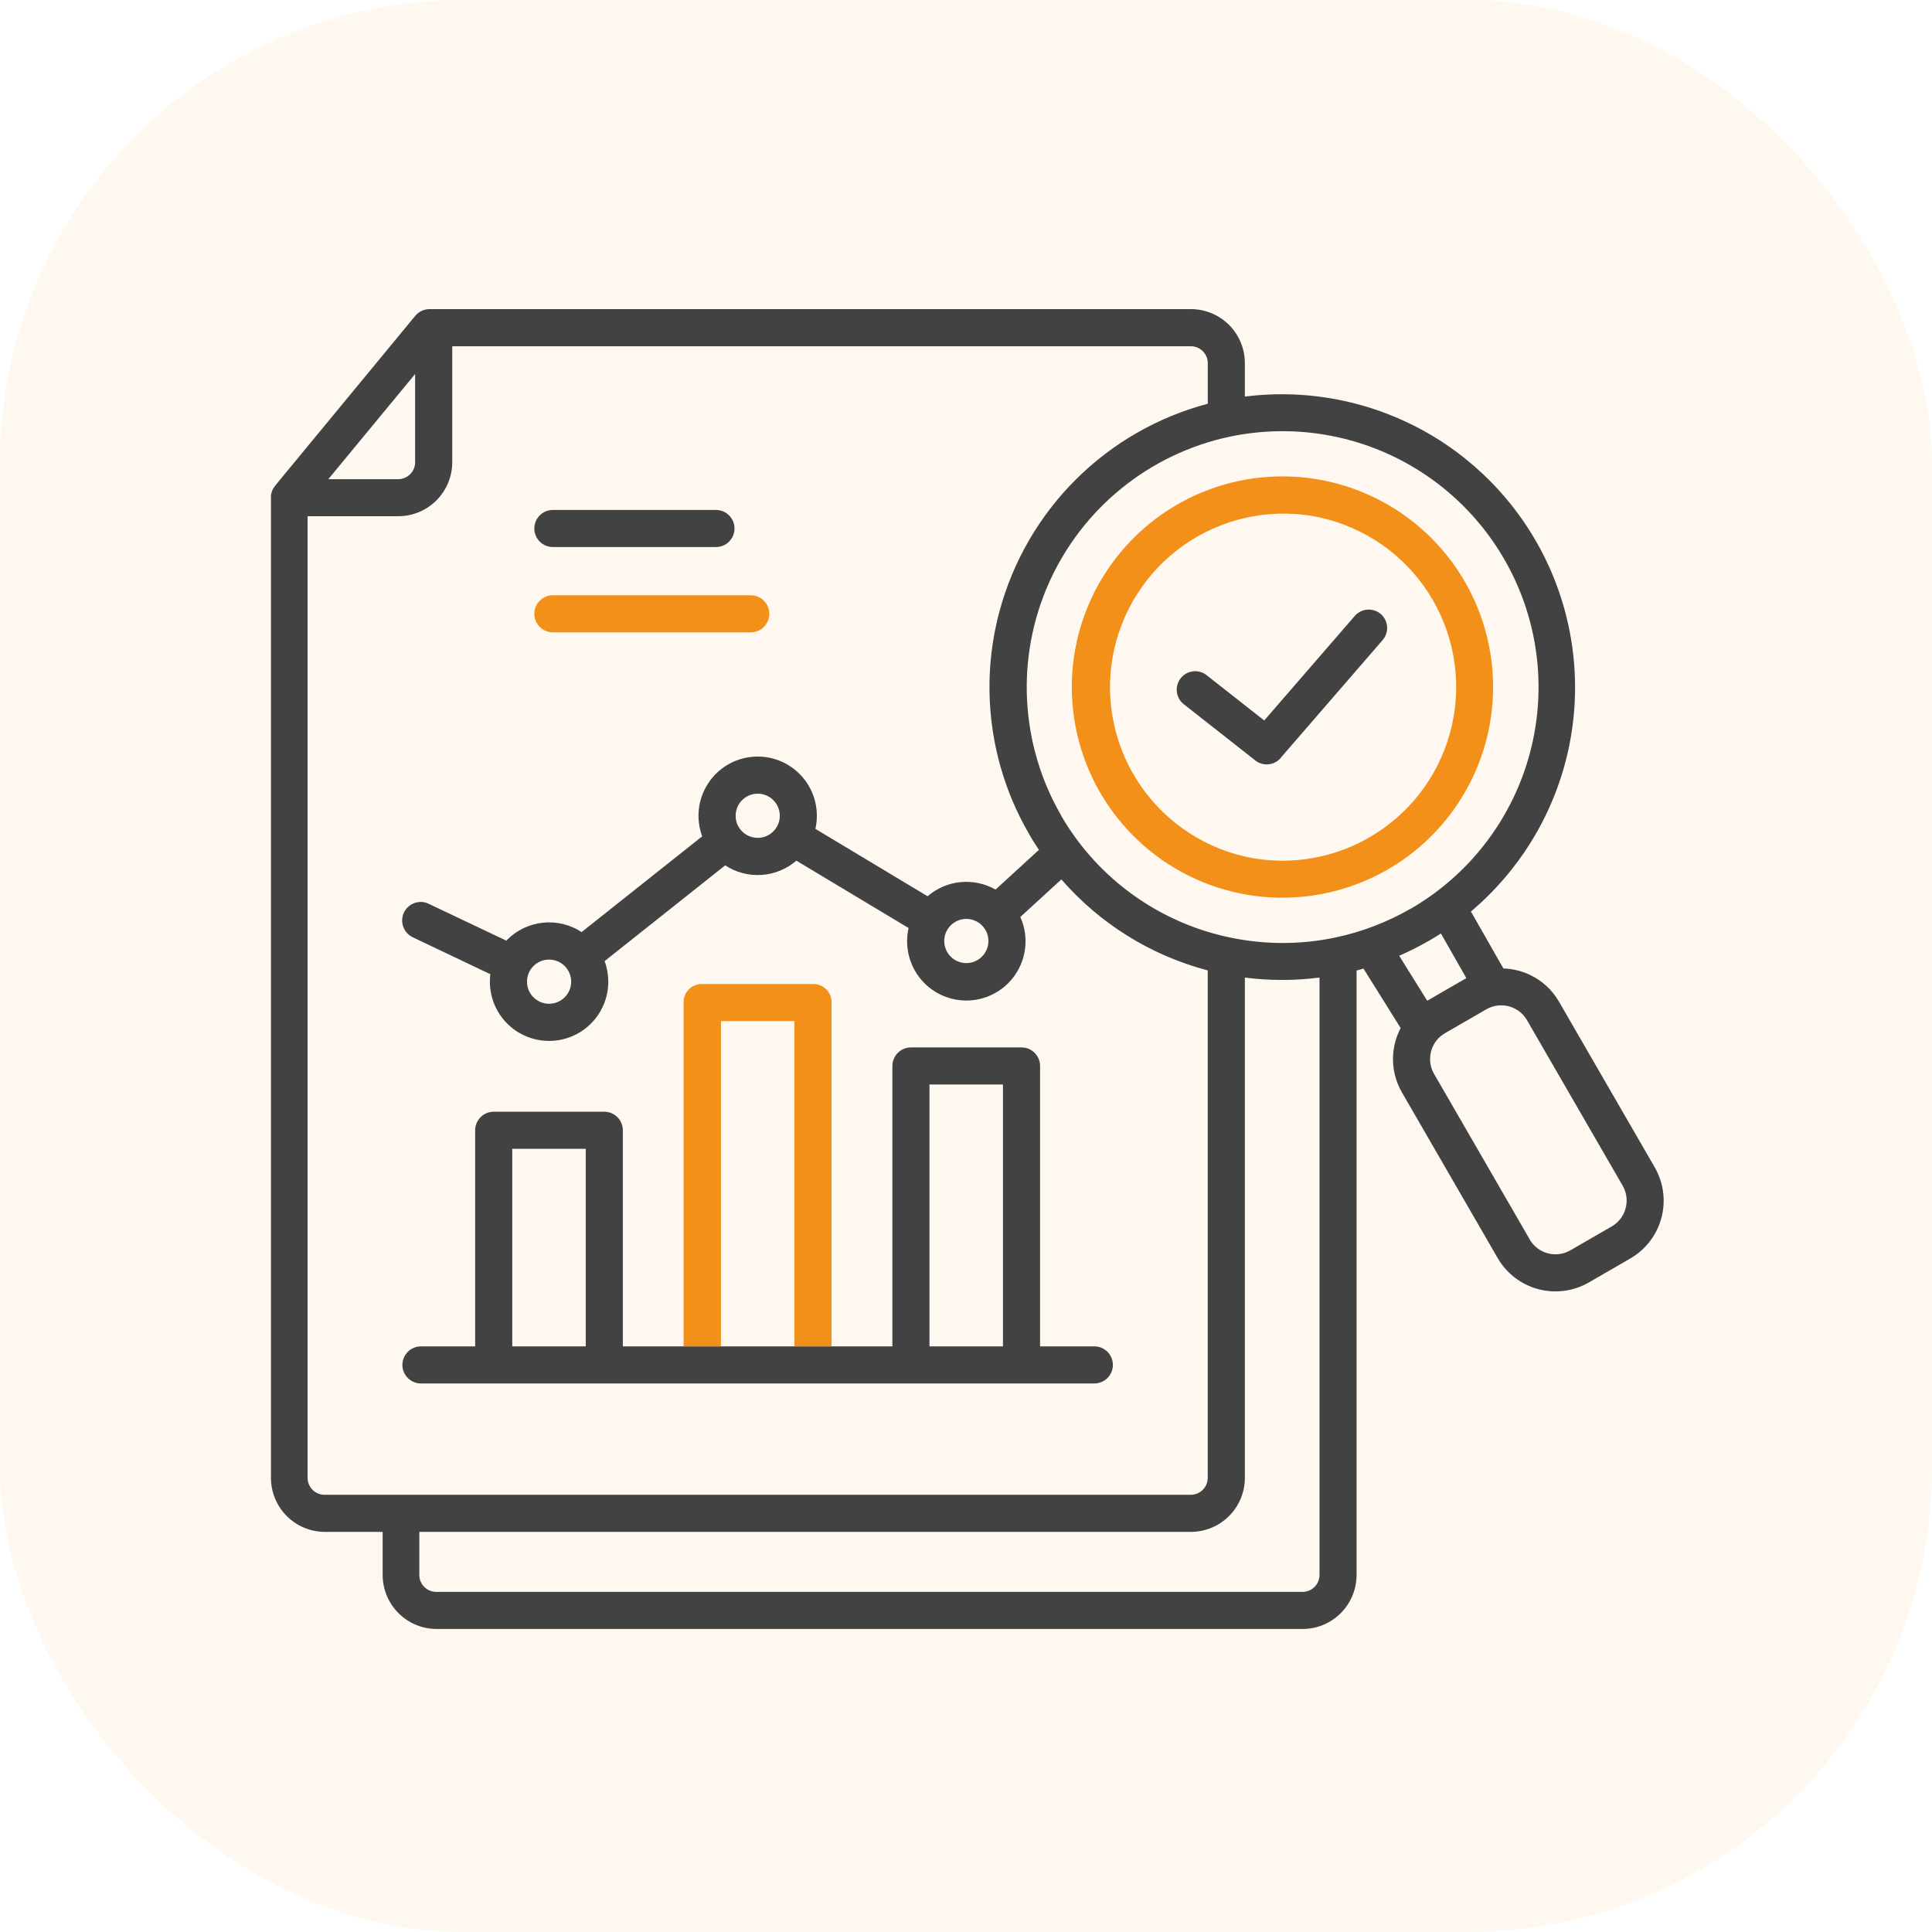 <svg width="50" height="50" viewBox="0 0 50 50" fill="none" xmlns="http://www.w3.org/2000/svg">
<rect opacity="0.15" width="50" height="50" rx="12" fill="#F39019" fill-opacity="0.42"/>
<g clip-path="url(#clip0_1856_45)">
<path d="M35.737 15.893C35.69 15.851 35.634 15.82 35.575 15.8C35.515 15.78 35.452 15.772 35.389 15.777C35.326 15.781 35.265 15.798 35.209 15.826C35.152 15.855 35.102 15.894 35.061 15.941L32.718 18.646L31.253 17.494C31.205 17.45 31.148 17.417 31.085 17.396C31.023 17.375 30.957 17.367 30.892 17.372C30.826 17.378 30.763 17.397 30.705 17.428C30.647 17.459 30.597 17.502 30.556 17.553C30.515 17.605 30.486 17.664 30.469 17.728C30.452 17.791 30.449 17.857 30.459 17.922C30.468 17.987 30.492 18.049 30.526 18.105C30.561 18.16 30.607 18.208 30.662 18.245L32.484 19.678C32.533 19.718 32.59 19.747 32.651 19.764C32.712 19.782 32.776 19.787 32.839 19.779C32.901 19.772 32.962 19.752 33.017 19.721C33.072 19.69 33.121 19.648 33.16 19.598V19.594L35.785 16.562C35.866 16.466 35.907 16.343 35.898 16.218C35.889 16.092 35.831 15.976 35.737 15.893Z" fill="#424242"/>
<path d="M14.308 14.157H18.529C18.656 14.157 18.778 14.107 18.868 14.017C18.958 13.927 19.009 13.805 19.009 13.677C19.009 13.55 18.958 13.428 18.868 13.338C18.778 13.248 18.656 13.197 18.529 13.197H14.308C14.181 13.197 14.059 13.248 13.969 13.338C13.879 13.428 13.828 13.55 13.828 13.677C13.828 13.805 13.879 13.927 13.969 14.017C14.059 14.107 14.181 14.157 14.308 14.157Z" fill="#424242"/>
<path d="M38.564 18.694C38.745 17.631 38.606 16.538 38.166 15.554C37.725 14.57 37.003 13.739 36.09 13.165C35.178 12.591 34.115 12.301 33.038 12.331C31.96 12.361 30.915 12.71 30.036 13.334C29.156 13.958 28.482 14.829 28.097 15.836C27.712 16.843 27.635 17.942 27.875 18.993C28.114 20.044 28.661 21.001 29.444 21.742C30.227 22.483 31.213 22.975 32.276 23.156C33.701 23.397 35.164 23.063 36.344 22.227C37.523 21.39 38.321 20.119 38.564 18.694ZM35.788 21.447C34.825 22.131 33.63 22.408 32.464 22.216C32.446 22.212 32.427 22.208 32.408 22.206C31.244 21.992 30.21 21.327 29.534 20.355C28.857 19.383 28.591 18.184 28.793 17.017C28.996 15.851 29.651 14.811 30.616 14.124C31.58 13.438 32.777 13.16 33.946 13.351C35.116 13.55 36.16 14.203 36.849 15.169C37.539 16.136 37.819 17.335 37.627 18.507C37.623 18.525 37.619 18.544 37.617 18.563C37.412 19.728 36.755 20.765 35.788 21.448V21.447Z" fill="#F39019"/>
<path d="M28.32 34.844H26.917V27.586C26.917 27.459 26.866 27.337 26.776 27.247C26.686 27.157 26.564 27.107 26.437 27.107H23.575C23.448 27.107 23.326 27.157 23.236 27.247C23.146 27.337 23.095 27.459 23.095 27.586V34.844H16.119V29.251C16.119 29.124 16.068 29.002 15.978 28.912C15.888 28.822 15.766 28.772 15.639 28.771H12.777C12.65 28.771 12.528 28.822 12.438 28.912C12.348 29.002 12.297 29.124 12.297 29.251V34.844H10.894C10.767 34.844 10.645 34.895 10.555 34.984C10.465 35.075 10.414 35.197 10.414 35.324C10.414 35.451 10.465 35.573 10.555 35.663C10.645 35.753 10.767 35.804 10.894 35.804H28.321C28.384 35.804 28.447 35.791 28.505 35.767C28.563 35.743 28.616 35.708 28.661 35.663C28.705 35.619 28.741 35.566 28.765 35.508C28.789 35.449 28.801 35.387 28.801 35.324C28.801 35.261 28.789 35.198 28.765 35.14C28.741 35.082 28.705 35.029 28.661 34.984C28.616 34.94 28.563 34.905 28.505 34.88C28.447 34.856 28.384 34.844 28.321 34.844H28.32ZM15.159 34.844H13.257V29.731H15.159V34.844ZM25.957 34.844H24.055V28.066H25.957V34.844Z" fill="#424242"/>
<path d="M41.117 33.191L42.196 32.567C42.591 32.337 42.879 31.961 42.997 31.52C43.115 31.078 43.053 30.608 42.825 30.212L40.346 25.922C40.169 25.615 39.901 25.37 39.578 25.222C39.368 25.125 39.14 25.071 38.908 25.064L38.067 23.59C39.318 22.534 40.195 21.102 40.566 19.507C40.936 17.912 40.781 16.24 40.123 14.741C39.464 13.241 38.339 11.995 36.914 11.188C35.489 10.382 33.842 10.057 32.217 10.264V9.396C32.217 9.026 32.069 8.671 31.808 8.409C31.546 8.148 31.192 8.001 30.822 8H11.114C11.043 8 10.973 8.016 10.909 8.047C10.845 8.078 10.789 8.122 10.744 8.177L7.139 12.547V12.551C7.134 12.556 7.129 12.562 7.124 12.567C7.107 12.588 7.091 12.61 7.077 12.633C7.069 12.646 7.062 12.659 7.055 12.673C7.033 12.72 7.018 12.771 7.012 12.823V12.847V12.858V12.869V38.25C7.013 38.62 7.16 38.974 7.422 39.236C7.683 39.498 8.038 39.645 8.408 39.645H9.903V40.762C9.904 41.132 10.051 41.486 10.313 41.748C10.575 42.01 10.929 42.157 11.299 42.158H33.712C34.082 42.157 34.437 42.01 34.698 41.748C34.96 41.486 35.107 41.132 35.108 40.762V25.117C35.168 25.101 35.228 25.085 35.287 25.067L36.249 26.606C36.14 26.813 36.075 27.039 36.056 27.272C36.028 27.62 36.106 27.968 36.281 28.27L38.76 32.559C38.989 32.955 39.366 33.244 39.807 33.362C40.249 33.481 40.72 33.419 41.117 33.191ZM10.743 9.68V11.965C10.743 12.081 10.696 12.192 10.614 12.273C10.532 12.355 10.421 12.401 10.306 12.401H8.497L10.743 9.68ZM8.397 38.685C8.281 38.685 8.171 38.639 8.089 38.557C8.008 38.476 7.961 38.365 7.96 38.25V13.36H10.306C10.676 13.36 11.031 13.213 11.293 12.952C11.555 12.69 11.703 12.336 11.704 11.965V8.961H30.821C30.936 8.961 31.047 9.008 31.129 9.089C31.211 9.171 31.257 9.282 31.257 9.397V10.449C29.965 10.791 28.787 11.468 27.84 12.412C26.894 13.355 26.213 14.532 25.866 15.823C25.608 16.784 25.542 17.787 25.673 18.774C25.803 19.762 26.128 20.713 26.627 21.574L26.642 21.601C26.717 21.735 26.802 21.866 26.888 21.994L25.765 23.022C25.489 22.866 25.173 22.799 24.858 22.829C24.543 22.86 24.245 22.988 24.006 23.195L21.102 21.451C21.155 21.219 21.153 20.977 21.096 20.745C21.039 20.514 20.929 20.299 20.774 20.117C20.619 19.936 20.424 19.793 20.205 19.7C19.985 19.607 19.747 19.567 19.509 19.583C19.27 19.599 19.039 19.669 18.834 19.79C18.628 19.911 18.453 20.078 18.324 20.278C18.194 20.478 18.113 20.706 18.086 20.943C18.06 21.18 18.09 21.42 18.173 21.644L15.052 24.122C14.757 23.929 14.405 23.843 14.055 23.879C13.704 23.915 13.377 24.07 13.128 24.319L13.104 24.344L11.111 23.398C11.054 23.367 10.991 23.349 10.927 23.344C10.862 23.339 10.797 23.347 10.736 23.367C10.675 23.388 10.618 23.42 10.57 23.463C10.521 23.506 10.482 23.558 10.454 23.616C10.427 23.674 10.411 23.738 10.408 23.802C10.405 23.867 10.416 23.931 10.439 23.992C10.461 24.052 10.496 24.108 10.541 24.154C10.585 24.201 10.639 24.238 10.698 24.264L12.69 25.212C12.682 25.276 12.678 25.341 12.678 25.405C12.678 25.63 12.727 25.851 12.821 26.054C12.916 26.257 13.054 26.437 13.226 26.581C13.398 26.725 13.599 26.83 13.816 26.887C14.033 26.945 14.259 26.954 14.48 26.915C14.701 26.876 14.91 26.788 15.093 26.659C15.276 26.53 15.429 26.362 15.54 26.167C15.652 25.973 15.719 25.756 15.737 25.533C15.756 25.309 15.725 25.085 15.647 24.874L18.768 22.395C19.047 22.578 19.377 22.665 19.71 22.643C20.042 22.621 20.358 22.491 20.61 22.274L23.514 24.017C23.489 24.128 23.476 24.242 23.476 24.356C23.475 24.585 23.526 24.811 23.624 25.018C23.722 25.224 23.865 25.407 24.042 25.551C24.22 25.695 24.427 25.797 24.65 25.851C24.872 25.905 25.104 25.908 25.328 25.86C25.551 25.812 25.762 25.715 25.943 25.576C26.124 25.436 26.272 25.258 26.375 25.054C26.479 24.849 26.535 24.625 26.54 24.396C26.546 24.167 26.5 23.94 26.405 23.732L27.468 22.759C28.46 23.9 29.77 24.718 31.23 25.107L31.256 25.113V38.25C31.255 38.365 31.209 38.476 31.127 38.557C31.045 38.639 30.935 38.685 30.819 38.685H8.397ZM25.58 24.354C25.58 24.486 25.534 24.614 25.45 24.716C25.366 24.818 25.249 24.888 25.119 24.914C24.99 24.94 24.855 24.92 24.739 24.857C24.622 24.795 24.531 24.694 24.48 24.572C24.43 24.45 24.423 24.314 24.461 24.187C24.5 24.061 24.581 23.951 24.691 23.878C24.801 23.804 24.933 23.771 25.064 23.784C25.196 23.797 25.319 23.855 25.412 23.949C25.466 24.002 25.508 24.065 25.537 24.134C25.566 24.204 25.58 24.279 25.58 24.354ZM20.181 21.113C20.181 21.245 20.135 21.373 20.051 21.475C19.967 21.577 19.851 21.647 19.721 21.673C19.591 21.698 19.456 21.678 19.34 21.616C19.223 21.553 19.132 21.453 19.081 21.33C19.031 21.208 19.024 21.072 19.063 20.946C19.101 20.819 19.182 20.71 19.292 20.637C19.402 20.563 19.534 20.53 19.666 20.543C19.797 20.556 19.92 20.614 20.014 20.708C20.121 20.815 20.181 20.961 20.181 21.113ZM14.782 25.405C14.782 25.538 14.736 25.666 14.652 25.768C14.568 25.87 14.452 25.94 14.322 25.966C14.192 25.992 14.057 25.972 13.941 25.91C13.824 25.848 13.733 25.747 13.682 25.625C13.632 25.502 13.625 25.366 13.663 25.24C13.701 25.113 13.783 25.004 13.893 24.93C14.002 24.857 14.134 24.824 14.266 24.837C14.398 24.85 14.521 24.908 14.614 25.001C14.668 25.054 14.71 25.117 14.738 25.187C14.767 25.256 14.782 25.33 14.782 25.405ZM34.149 40.762C34.148 40.877 34.102 40.988 34.02 41.07C33.938 41.151 33.828 41.197 33.712 41.198H11.288C11.173 41.197 11.062 41.151 10.98 41.07C10.899 40.988 10.852 40.877 10.852 40.762V39.645H30.821C31.191 39.644 31.545 39.497 31.807 39.236C32.069 38.974 32.216 38.62 32.217 38.25V25.299C32.858 25.382 33.508 25.382 34.149 25.299V40.762ZM34.558 24.263C34.54 24.263 34.522 24.27 34.505 24.274C33.632 24.45 32.732 24.448 31.86 24.268L31.813 24.258C31.701 24.235 31.588 24.208 31.48 24.179C30.639 23.955 29.851 23.568 29.16 23.039C28.47 22.511 27.89 21.851 27.456 21.098V21.092C26.934 20.187 26.635 19.172 26.581 18.128C26.526 17.085 26.72 16.044 27.144 15.09C27.569 14.136 28.213 13.296 29.025 12.638C29.836 11.98 30.791 11.523 31.812 11.304C31.831 11.304 31.849 11.298 31.867 11.293C33.408 10.979 35.01 11.222 36.387 11.98C37.764 12.739 38.827 13.962 39.386 15.432C39.944 16.901 39.961 18.522 39.434 20.003C38.907 21.485 37.871 22.73 36.51 23.518H36.505C35.899 23.867 35.242 24.119 34.558 24.263ZM36.211 24.735C36.476 24.619 36.735 24.489 36.986 24.344L37.012 24.329C37.107 24.274 37.2 24.217 37.291 24.159L37.949 25.314L36.936 25.899L36.211 24.735ZM39.591 32.079L37.112 27.79C37.034 27.656 37 27.501 37.014 27.347C37.025 27.192 37.084 27.043 37.182 26.921C37.211 26.885 37.243 26.852 37.279 26.822C37.314 26.792 37.351 26.765 37.391 26.742L38.471 26.118C38.508 26.097 38.548 26.079 38.589 26.064C38.626 26.05 38.664 26.038 38.703 26.03H38.714C38.87 26.002 39.032 26.023 39.177 26.09C39.32 26.156 39.44 26.264 39.518 26.401L41.997 30.69C42.097 30.866 42.124 31.075 42.071 31.271C42.019 31.467 41.891 31.635 41.716 31.737L40.636 32.361C40.46 32.461 40.251 32.488 40.055 32.435C39.859 32.383 39.692 32.255 39.589 32.08L39.591 32.079Z" fill="#424242"/>
<path d="M14.308 16.365H19.43C19.557 16.365 19.679 16.314 19.769 16.224C19.859 16.134 19.91 16.012 19.91 15.885C19.91 15.758 19.859 15.636 19.769 15.546C19.679 15.456 19.557 15.405 19.43 15.405H14.308C14.181 15.405 14.059 15.456 13.969 15.546C13.879 15.636 13.828 15.758 13.828 15.885C13.828 16.012 13.879 16.134 13.969 16.224C14.059 16.314 14.181 16.365 14.308 16.365Z" fill="#F39019"/>
<path d="M21.051 25.466H18.16C18.099 25.466 18.038 25.478 17.981 25.502C17.924 25.525 17.872 25.56 17.829 25.603C17.785 25.646 17.751 25.698 17.727 25.755C17.703 25.812 17.691 25.873 17.691 25.934V34.844H18.658V26.425H20.56V34.844H21.52V25.934C21.52 25.873 21.508 25.812 21.484 25.755C21.461 25.698 21.426 25.646 21.383 25.603C21.339 25.56 21.288 25.525 21.231 25.502C21.174 25.478 21.113 25.466 21.051 25.466Z" fill="#F39019"/>
</g>
<defs>
<clipPath id="clip0_1856_45">
<rect width="36.056" height="34.158" fill="white" transform="translate(7 8)"/>
</clipPath>
</defs>
</svg>
